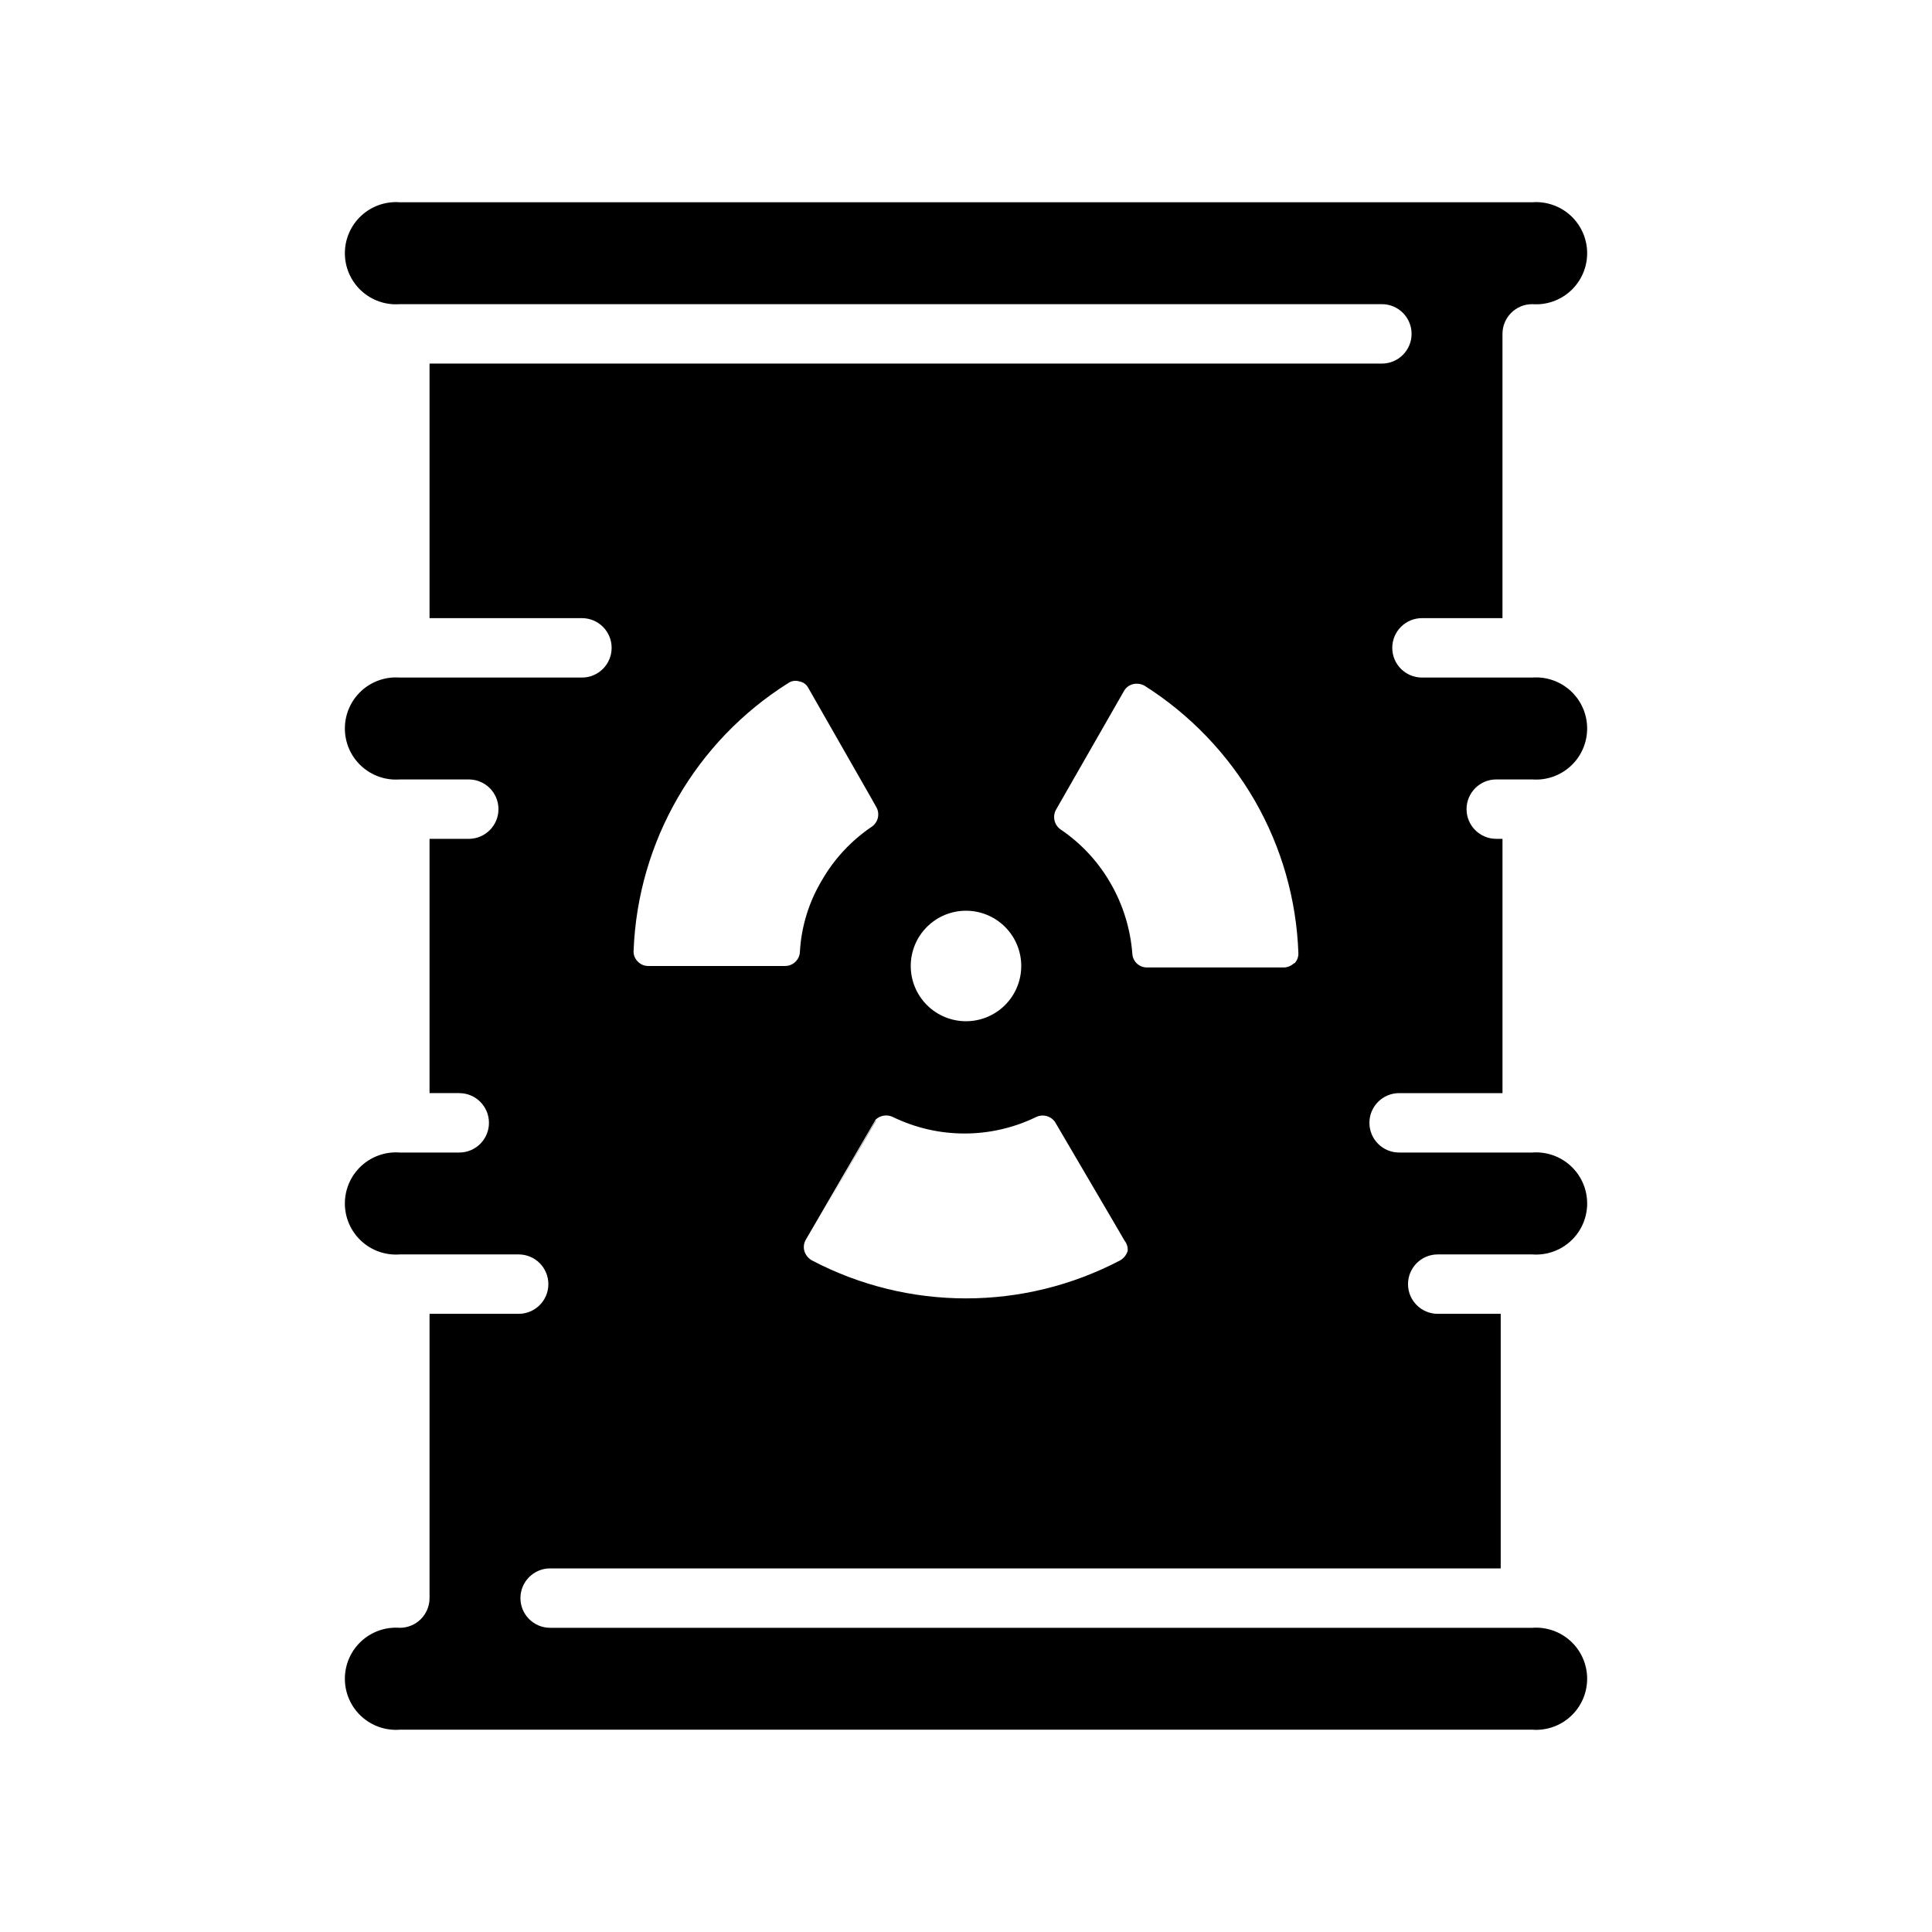 <?xml version="1.0" encoding="UTF-8"?>
<!-- Uploaded to: ICON Repo, www.svgrepo.com, Generator: ICON Repo Mixer Tools -->
<svg fill="#000000" width="800px" height="800px" version="1.1" viewBox="144 144 512 512" xmlns="http://www.w3.org/2000/svg">
 <g>
  <path d="m540.52 350.56h9.523c3.758 0.285 7.469-1.008 10.234-3.57 2.766-2.562 4.336-6.16 4.336-9.93s-1.57-7.371-4.336-9.934c-2.766-2.562-6.477-3.856-10.234-3.566h-29.203c-4.348 0-7.875-3.527-7.875-7.875s3.527-7.871 7.875-7.871h21.332v-75.336c0-4.348 3.523-7.871 7.871-7.871 3.758 0.289 7.469-1.004 10.234-3.566 2.766-2.562 4.336-6.164 4.336-9.934s-1.57-7.371-4.336-9.934c-2.766-2.562-6.477-3.856-10.234-3.566h-300.08c-3.758-0.289-7.469 1.004-10.234 3.566s-4.336 6.164-4.336 9.934 1.57 7.371 4.336 9.934 6.477 3.856 10.234 3.566h260.25c4.348 0 7.871 3.523 7.871 7.871 0 4.348-3.523 7.875-7.871 7.875h-252.38v67.465h40.383l0.004-0.004c4.348 0 7.871 3.523 7.871 7.871s-3.523 7.875-7.871 7.875h-48.258c-3.758-0.289-7.469 1.004-10.234 3.566s-4.336 6.164-4.336 9.934 1.57 7.367 4.336 9.93 6.477 3.856 10.234 3.57h18.266c4.348 0 7.871 3.523 7.871 7.871s-3.523 7.871-7.871 7.871h-10.395v67.383h7.871l0.004 0.004c4.348 0 7.871 3.523 7.871 7.871s-3.523 7.871-7.871 7.871h-15.746c-3.758-0.285-7.469 1.008-10.234 3.57s-4.336 6.16-4.336 9.93c0 3.773 1.57 7.371 4.336 9.934s6.477 3.856 10.234 3.57h31.488c4.348 0 7.871 3.523 7.871 7.871s-3.523 7.871-7.871 7.871h-23.617v75.336c0 2.086-0.828 4.09-2.305 5.566-1.477 1.477-3.477 2.305-5.566 2.305-3.758-0.285-7.469 1.008-10.234 3.57s-4.336 6.16-4.336 9.93 1.57 7.371 4.336 9.934 6.477 3.856 10.234 3.566h300.08c3.758 0.289 7.469-1.004 10.234-3.566 2.766-2.562 4.336-6.164 4.336-9.934s-1.57-7.367-4.336-9.93c-2.766-2.562-6.477-3.856-10.234-3.57h-260.25c-4.348 0-7.871-3.523-7.871-7.871s3.523-7.871 7.871-7.871h251.91v-67.465h-16.688c-4.348 0-7.875-3.523-7.875-7.871s3.527-7.871 7.875-7.871h25.031c3.758 0.285 7.469-1.008 10.234-3.57 2.766-2.562 4.336-6.16 4.336-9.934 0-3.769-1.57-7.367-4.336-9.93-2.766-2.562-6.477-3.856-10.234-3.57h-35.266c-4.348 0-7.871-3.523-7.871-7.871s3.523-7.871 7.871-7.871h27.395v-67.387h-1.652c-4.348 0-7.875-3.523-7.875-7.871s3.527-7.871 7.875-7.871zm-140.52 34.793c3.883 0 7.606 1.543 10.352 4.289 2.746 2.746 4.289 6.469 4.289 10.355 0 3.883-1.543 7.606-4.289 10.352-2.746 2.746-6.469 4.289-10.352 4.289-3.887 0-7.609-1.543-10.355-4.289-2.746-2.746-4.289-6.469-4.289-10.352 0-3.887 1.543-7.609 4.289-10.355 2.746-2.746 6.469-4.289 10.355-4.289zm-47.941 14.645h-36.211c-1.07 0.023-2.102-0.406-2.836-1.184-0.777-0.762-1.18-1.824-1.102-2.91 1.129-28.922 16.445-55.426 40.934-70.848 0.867-0.621 1.977-0.797 2.992-0.473 0.961 0.152 1.797 0.73 2.285 1.574l17.004 29.758 1.102 1.969v-0.004c1.016 1.777 0.5 4.035-1.184 5.195-5.473 3.691-10.023 8.594-13.301 14.328-3.379 5.672-5.352 12.066-5.75 18.656 0 2.172-1.762 3.938-3.934 3.938zm90.766 75.57c-0.328 1.031-1.031 1.902-1.969 2.441-25.582 13.438-56.133 13.438-81.711 0-0.941-0.539-1.641-1.41-1.969-2.441-0.305-1.035-0.16-2.148 0.391-3.07l2.754-4.723 15.742-27.078 0.004-0.004c1.215-1.117 2.988-1.398 4.488-0.707 12.02 5.875 26.082 5.875 38.102 0 1.719-0.781 3.75-0.258 4.879 1.258l15.742 26.844 2.754 4.723 0.004 0.004c0.648 0.82 0.93 1.875 0.789 2.91zm44.16-76.359c-0.699 0.688-1.621 1.105-2.598 1.18h-36.449c-2.039 0.004-3.731-1.582-3.856-3.621-0.496-6.57-2.457-12.945-5.746-18.656-3.277-5.731-7.828-10.633-13.305-14.324-1.652-1.184-2.16-3.418-1.18-5.199l18.027-31.488v0.004c0.523-0.922 1.406-1.578 2.438-1.812 1.047-0.234 2.144-0.066 3.07 0.473 12.016 7.637 22.008 18.059 29.129 30.387 7.102 12.34 11.074 26.23 11.57 40.461 0.035 1.031-0.367 2.031-1.102 2.754z"/>
  <path d="m375.83 441.41c0.086-0.215 0.219-0.402 0.395-0.551l-15.742 27.078z"/>
  <path d="m439.36 467.93-15.742-26.844z"/>
  <path d="m375.12 356.39-17.004-29.758z"/>
 </g>
</svg>